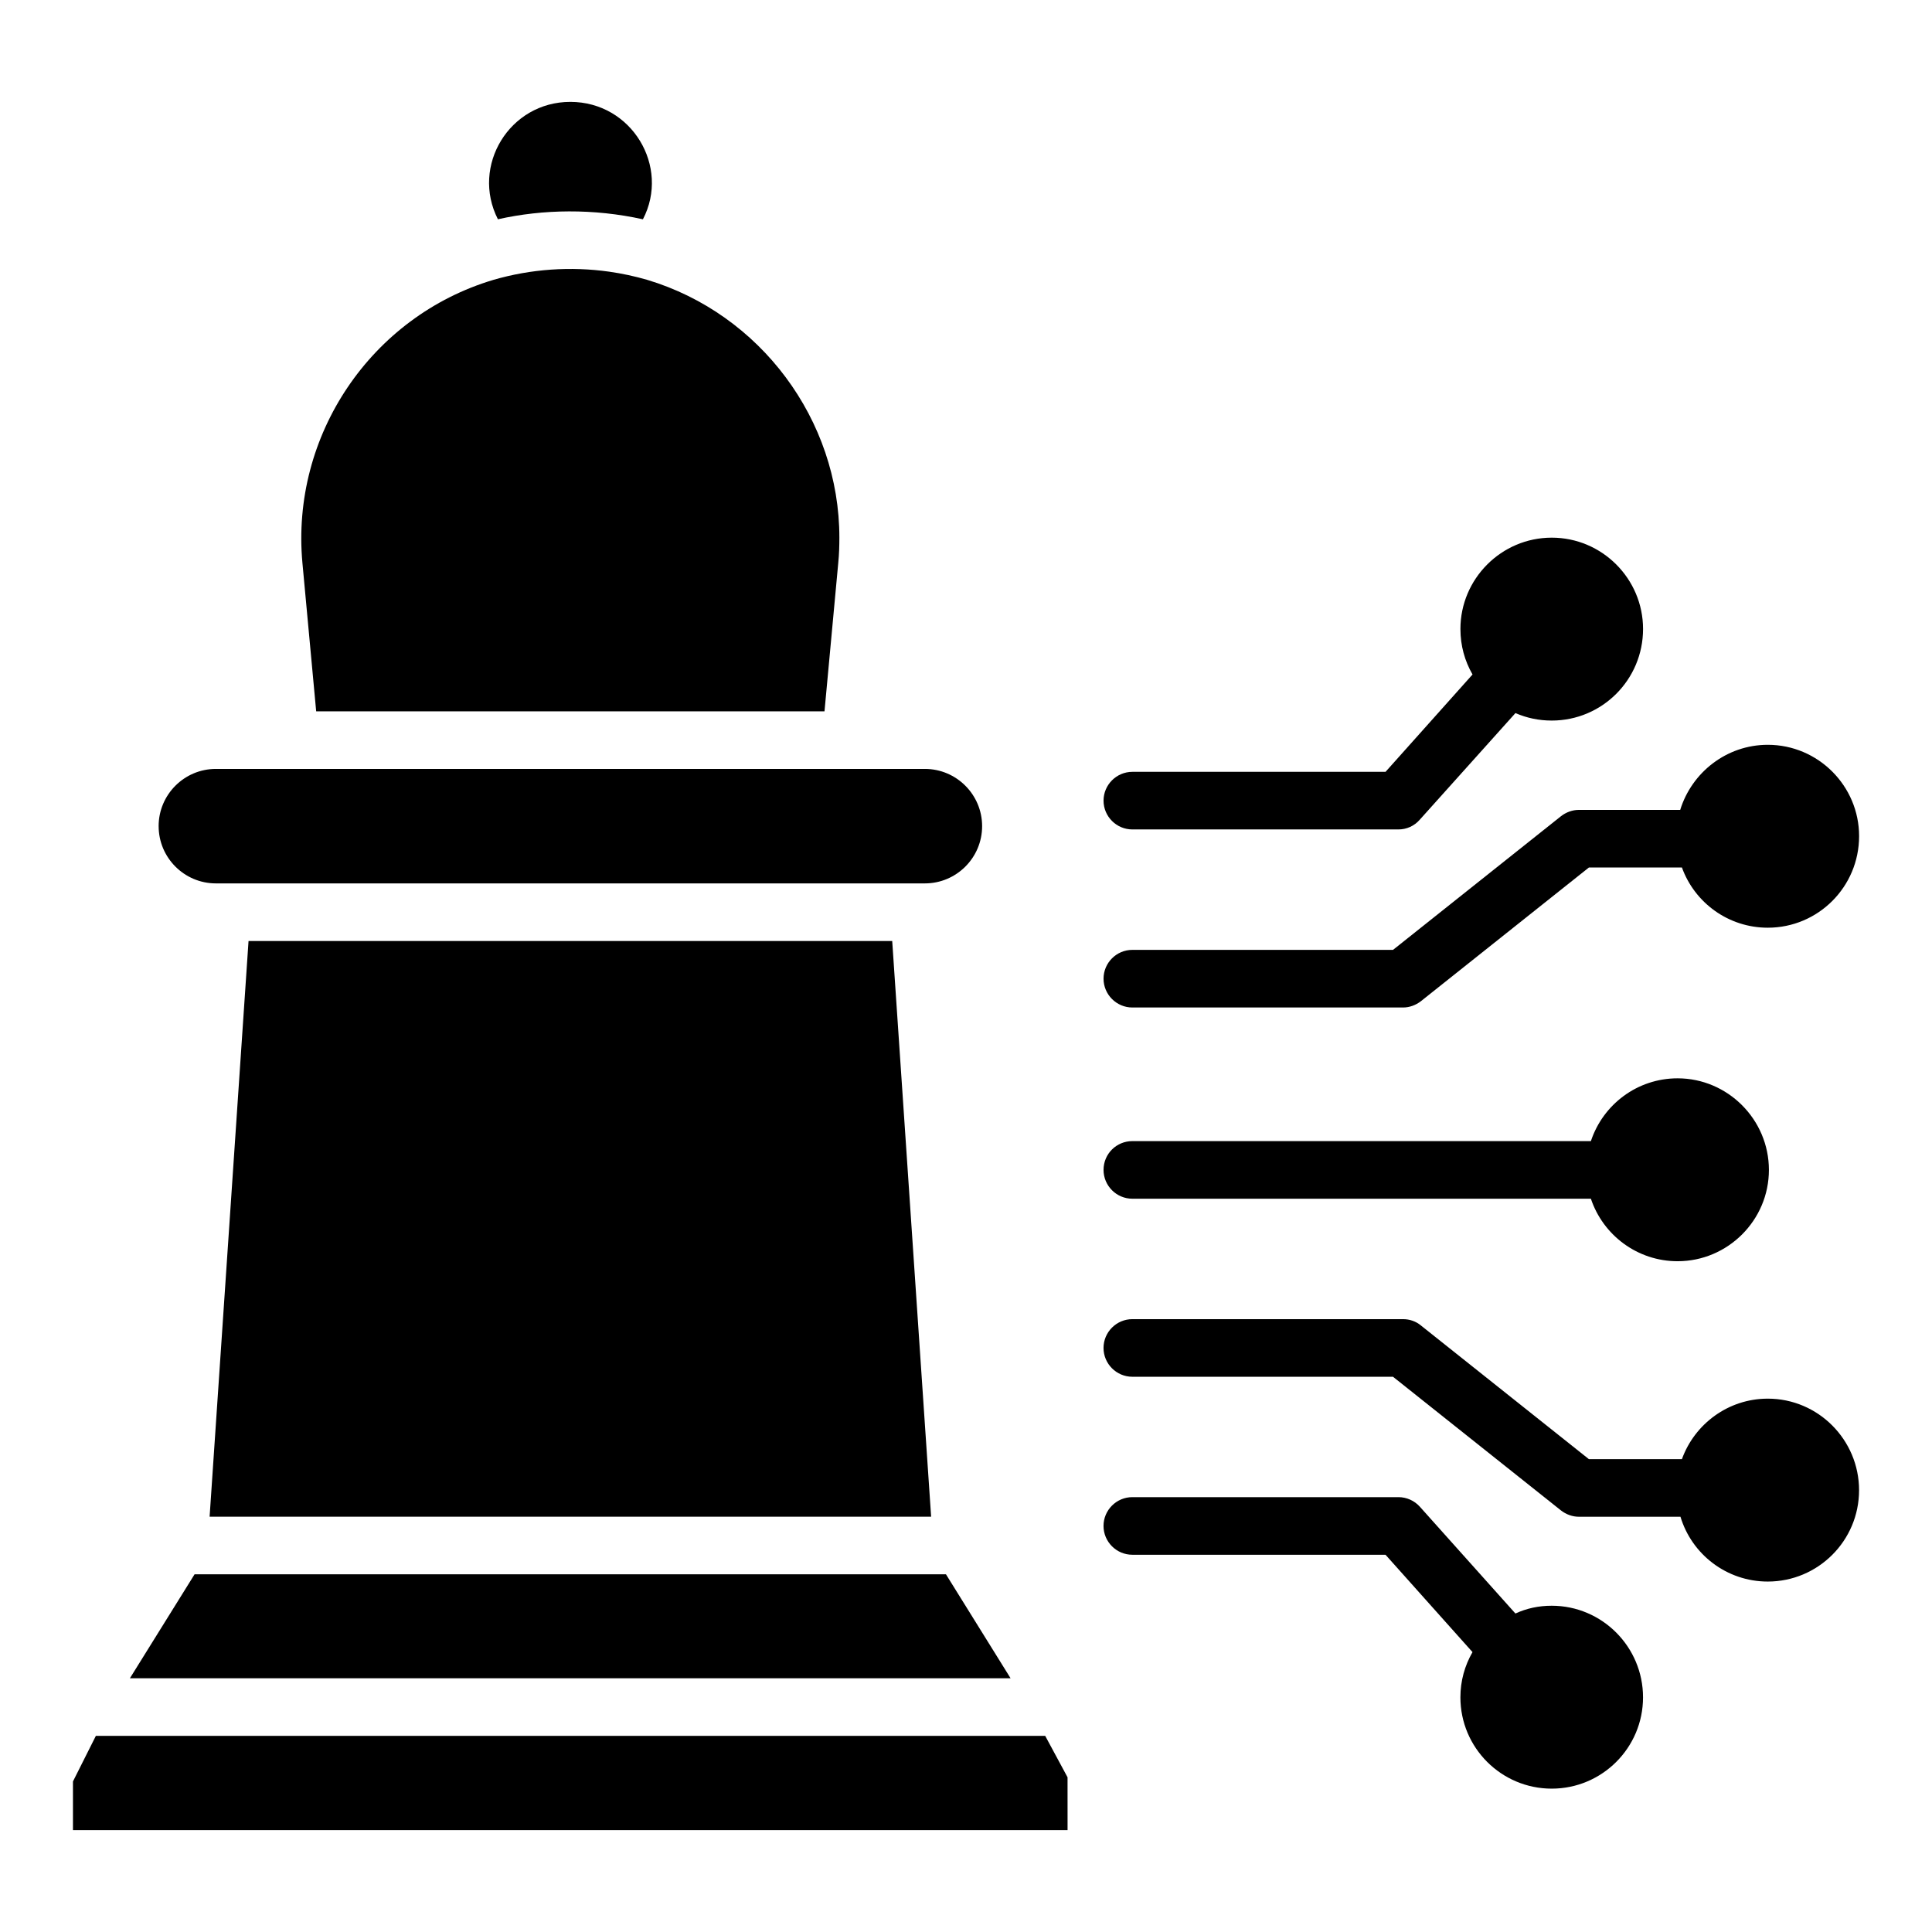 <?xml version="1.0" encoding="UTF-8"?>
<!-- Uploaded to: ICON Repo, www.svgrepo.com, Generator: ICON Repo Mixer Tools -->
<svg fill="#000000" width="800px" height="800px" version="1.1" viewBox="144 144 512 512" xmlns="http://www.w3.org/2000/svg">
 <g>
  <path d="m295.14 171c16.324 0 26.496 17.184 19.242 31.117-13.023-2.879-26.422-2.703-38.43-0.008-7.219-14.16 3.078-31.109 19.188-31.109zm-20.402 47.172c9.992-2.902 20.5-3.617 30.695-2.176 3.402 0.484 6.781 1.207 10.102 2.172 29.973 9.008 50.906 37.09 50.906 68.305 0 2.227-0.066 4.449-0.297 6.727l-3.644 39.309h-134.71l-3.644-39.305c-3.117-33.781 18.184-65.348 50.594-75.031zm116.02 327.77h-191.21l10.316-152.56h170.58zm-204.72-183c0-8.363 6.805-15.172 15.172-15.172h187.89c8.363 0 15.172 6.805 15.172 15.172 0 8.363-6.805 15.168-15.172 15.168h-187.89c-8.363 0-15.168-6.805-15.168-15.168zm9.527 198.26h199.12l17.129 27.555h-233.39zm231.35 67.797h-263.58v-12.898l6.066-12.074h251.59l5.918 10.977z"/>
  <path d="m636.67 538.93c0 13.359-10.84 24.199-24.199 24.199-10.914 0-20.152-7.25-23.129-17.176h-26.945c-1.68 0-3.359-0.609-4.734-1.68l-44.504-35.418h-69.082c-4.199 0-7.633-3.434-7.633-7.633 0-4.199 3.434-7.633 7.633-7.633h71.754c1.68 0 3.359 0.535 4.734 1.68l44.504 35.418h24.656c3.359-9.312 12.289-16.031 22.75-16.031 13.355-0.004 24.195 10.914 24.195 24.273z"/>
  <path d="m436.45 403.36c0-4.199 3.434-7.633 7.633-7.633h69.082l44.504-35.418c1.375-1.07 3.055-1.68 4.734-1.68h26.871c3.055-9.922 12.289-17.25 23.207-17.25 13.359 0 24.199 10.914 24.199 24.199 0 13.434-10.84 24.273-24.199 24.273-10.457 0-19.391-6.641-22.75-15.953h-24.656l-44.504 35.418c-1.375 1.07-3.055 1.68-4.734 1.68h-71.754c-4.199 0-7.633-3.438-7.633-7.637z"/>
  <path d="m436.45 454.04c0-4.273 3.434-7.633 7.633-7.633h121.52c3.207-9.695 12.289-16.641 22.977-16.641 13.281 0 24.199 10.914 24.199 24.273s-10.914 24.199-24.199 24.199c-10.688 0-19.77-6.945-22.977-16.566h-121.52c-4.199 0-7.633-3.434-7.633-7.633z"/>
  <path d="m436.45 356.18c0-4.199 3.434-7.633 7.633-7.633h67.098l23.055-25.801c-2.062-3.59-3.207-7.633-3.207-12.062 0-13.281 10.84-24.199 24.199-24.199s24.199 10.914 24.199 24.199c0 13.434-10.84 24.273-24.199 24.273-3.434 0-6.641-0.688-9.617-1.984l-25.344 28.242c-1.449 1.68-3.512 2.594-5.648 2.594h-70.535c-4.199 0.004-7.633-3.434-7.633-7.629z"/>
  <path d="m579.42 593.81c0 13.359-10.84 24.199-24.199 24.199s-24.199-10.84-24.199-24.199c0-4.352 1.145-8.398 3.207-11.984l-23.055-25.801h-67.098c-4.199 0-7.633-3.434-7.633-7.633s3.434-7.633 7.633-7.633h70.535c2.137 0 4.199 0.914 5.648 2.519l25.344 28.32c2.977-1.375 6.184-2.062 9.617-2.062 13.359 0 24.199 10.914 24.199 24.273z"/>
 </g>
</svg>